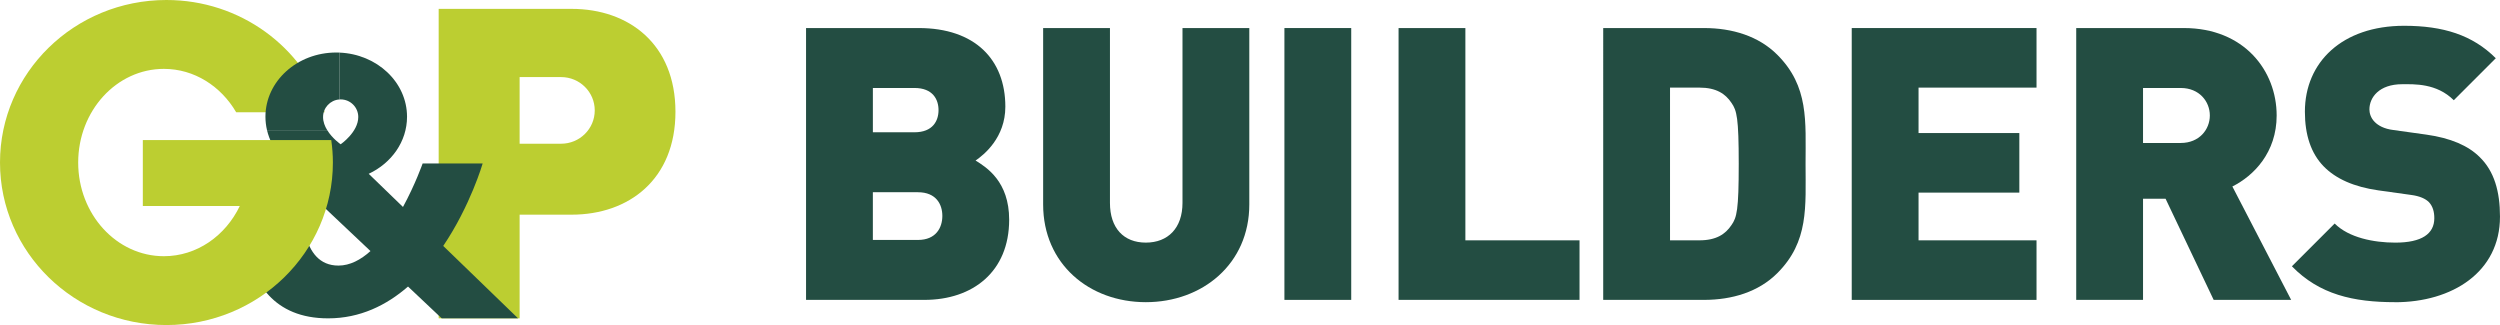 <?xml version="1.0" encoding="UTF-8"?>
<svg xmlns="http://www.w3.org/2000/svg" id="Layer_2" data-name="Layer 2" viewBox="0 0 1907.58 248.03">
  <defs>
    <style>
      .cls-1 {
        fill: #234d42;
      }

      .cls-1, .cls-2 {
        stroke-width: 0px;
      }

      .cls-2 {
        fill: #bcce31;
      }
    </style>
  </defs>
  <g id="Layer_2-2" data-name="Layer 2">
    <g>
      <path class="cls-2" d="M436.14,6.77h-101.42v236.12h61.77v-79.09h39.65c43.77,0,79.25-26.98,79.25-78.52S479.91,6.77,436.14,6.77ZM428.15,109.66h-31.66v-50.84h31.66c14.17,0,25.66,11.38,25.66,25.42s-11.49,25.42-25.66,25.42Z"></path>
      <path class="cls-1" d="M338.21,187.64c20.78-30.77,30.08-62.93,30.08-62.93h-45.8s-5.54,15.82-15,33.21l-26.15-25.3c17.37-8.15,29.24-24.58,29.24-43.54,0-26.35-22.93-47.84-51.68-48.95v35.77c.35-.03.69-.05,1.04-.05,7.42,0,13.43,6.01,13.43,13.43,0,11.59-13.43,20.81-13.43,20.81,0,0-6.32-4.34-10.29-10.81h-45.92c3.46,14.82,14.3,27.17,28.88,33.73l-3.04,2.35-41.99-4.01s-20.94,111.56,62.81,111.56c24.4,0,44.59-10.04,60.95-24.27l25.71,24.27h58.27l-57.11-55.25ZM258.25,202.65c-29.35,0-28.59-42.25-27.03-59.67l51.47,48.59c-7.44,6.69-15.67,11.08-24.44,11.08Z"></path>
      <path class="cls-2" d="M252.76,106.88H108.98v50.3h73.99c-10.93,22.77-32.76,38.31-57.92,38.31-36.11,0-65.39-32-65.39-71.47s29.28-71.47,65.39-71.47c23.2,0,43.56,13.22,55.17,33.12h67.55C231.23,35.95,183.43,0,127,0,56.86,0,0,55.52,0,124.01s56.86,124.01,127,124.01,127-55.52,127-124.01c0-5.82-.44-11.53-1.24-17.14Z"></path>
      <g>
        <path class="cls-1" d="M705.35,228.82h-90.31V21.4h85.94c43.12,0,66.13,24.18,66.13,60.01,0,23.6-16.31,36.71-22.72,41.08,8.45,5.24,25.64,16.02,25.64,45.15,0,39.62-27.68,61.18-64.67,61.18ZM697.78,67.14h-31.75v33.79h31.75c13.98,0,18.35-8.74,18.35-16.9s-4.37-16.9-18.35-16.9ZM700.4,146.67h-34.38v36.42h34.38c13.98,0,18.64-9.61,18.64-18.35s-4.66-18.06-18.64-18.06Z"></path>
        <path class="cls-1" d="M874.31,230.57c-43.12,0-78.36-29.13-78.36-74.58V21.4h50.98v133.42c0,19.23,10.49,30.3,27.38,30.3s27.97-11.07,27.97-30.3V21.4h50.98v134.59c0,45.45-35.83,74.58-78.95,74.58Z"></path>
        <path class="cls-1" d="M980.05,228.82V21.4h50.98v207.42h-50.98Z"></path>
        <path class="cls-1" d="M1067.15,228.82V21.4h50.98v161.97h87.1v45.45h-138.09Z"></path>
        <path class="cls-1" d="M1356.14,208.43c-14.27,14.27-34.38,20.39-55.93,20.39h-76.91V21.4h76.91c21.56,0,41.66,6.12,55.93,20.39,24.18,24.18,21.56,50.69,21.56,83.32s2.62,59.14-21.56,83.32ZM1321.18,78.5c-4.66-6.99-11.65-11.65-24.47-11.65h-22.43v116.53h22.43c12.82,0,19.81-4.66,24.47-11.65,4.08-5.83,5.53-11.36,5.53-46.61s-1.46-40.78-5.53-46.61Z"></path>
        <path class="cls-1" d="M1412.93,228.82V21.4h141v45.45h-90.02v34.67h76.91v45.45h-76.91v36.41h90.02v45.45h-141Z"></path>
        <path class="cls-1" d="M1689.1,228.82l-36.71-77.2h-17.19v77.2h-50.98V21.4h82.15c46.03,0,70.79,32.63,70.79,66.71,0,28.26-17.48,46.03-33.79,54.19l44.86,86.52h-59.14ZM1664.04,67.14h-28.84v41.95h28.84c13.98,0,22.14-10.2,22.14-20.97s-8.16-20.98-22.14-20.98Z"></path>
        <path class="cls-1" d="M1827.46,230.57c-31.75,0-57.68-5.83-78.66-27.38l32.63-32.63c10.78,10.78,29.72,14.57,46.32,14.57,20.1,0,29.71-6.7,29.71-18.64,0-4.95-1.16-9.03-4.08-12.23-2.62-2.62-6.99-4.66-13.69-5.53l-25.05-3.5c-18.35-2.62-32.34-8.74-41.66-18.35-9.61-9.9-14.27-23.89-14.27-41.66,0-37.87,28.55-65.55,75.74-65.55,29.72,0,52.15,6.99,69.92,24.76l-32.05,32.05c-13.11-13.11-30.3-12.23-39.33-12.23-17.77,0-25.05,10.19-25.05,19.23,0,2.62.87,6.41,4.08,9.61,2.62,2.62,6.99,5.24,14.27,6.12l25.05,3.5c18.64,2.62,32.05,8.45,40.79,17.19,11.07,10.78,15.44,26.22,15.44,45.45,0,42.24-36.41,65.26-80.11,65.26Z"></path>
      </g>
      <path class="cls-1" d="M246.51,89.27c0-7.07,5.46-12.85,12.39-13.38v-35.77c-.78-.03-1.56-.05-2.34-.05-29.83,0-54.02,21.94-54.02,49,0,3.5.42,6.91,1.18,10.2h45.92c-1.82-2.96-3.14-6.36-3.14-10Z"></path>
    </g>
  </g>
</svg>
